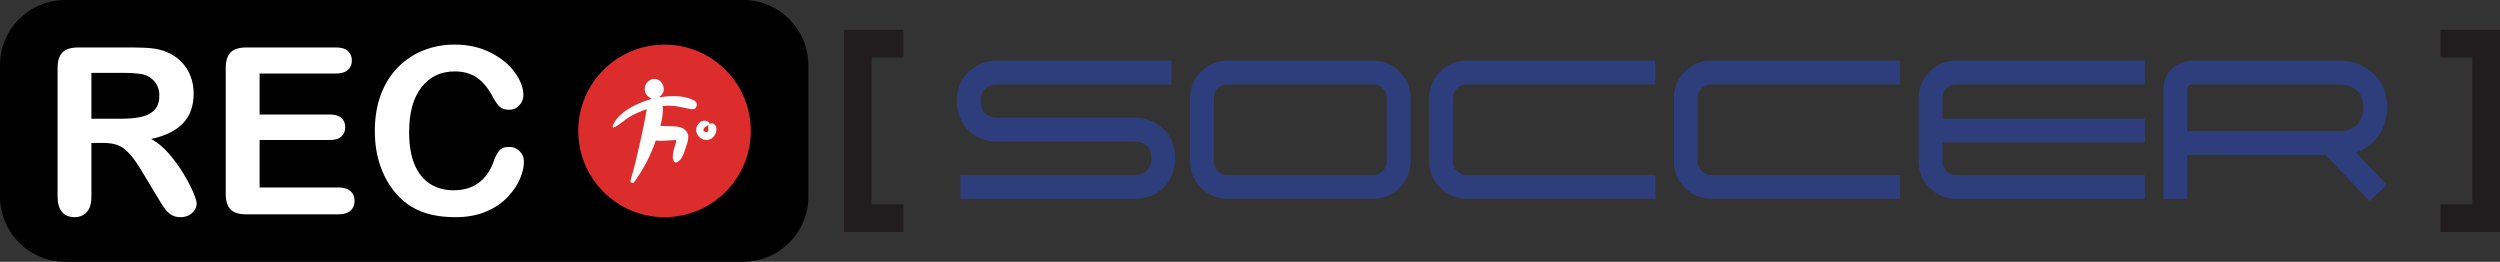 <?xml version="1.0" encoding="utf-8"?>
<!-- Generator: Adobe Illustrator 22.1.0, SVG Export Plug-In . SVG Version: 6.00 Build 0)  -->
<svg version="1.1" id="Layer_1" xmlns="http://www.w3.org/2000/svg" xmlns:xlink="http://www.w3.org/1999/xlink" x="0px" y="0px"
	 viewBox="0 0 8041 842" style="enable-background:new 0 0 8041 842;" xml:space="preserve">
<rect x="0" y="0" width="8041" height="842" fill="#333333" stroke="none"/>
<style type="text/css">
	.st0{fill:#FFFFFF;}
	.st1{fill:#DD2C2C;}
	.st2{fill:#2E3E7C;}
	.st3{fill:#211D1E;}
</style>
<g>
	<path d="M2390,842H210C94,842,0,748,0,632V210C0,94,94,0,210,0h2180c116,0,210,94,210,210v422C2600,748,2506,842,2390,842z"/>
	<g>
		<path class="st0" d="M332.2,459.8H294v172.4c0,22.7-5,39.4-15,50.2c-10,10.7-23.1,16.1-39.2,16.1c-17.4,0-30.8-5.6-40.3-16.8
			c-9.5-11.2-14.3-27.7-14.3-49.4v-413c0-23.4,5.3-40.4,15.8-50.9c10.5-10.5,27.5-15.7,51-15.7H429c24.4,0,45.4,1,62.7,3.1
			c17.4,2.1,33,6.3,46.9,12.6c16.9,7.1,31.8,17.2,44.7,30.4c13,13.2,22.8,28.5,29.5,45.9c6.7,17.5,10.1,35.9,10.1,55.5
			c0,40-11.3,72-33.9,95.9C566.5,420,532.2,437,486.2,447c19.3,10.3,37.8,25.4,55.4,45.4c17.6,20,33.3,41.3,47.1,63.9
			c13.8,22.6,24.6,43,32.3,61.1c7.7,18.2,11.6,30.7,11.6,37.5c0,7.1-2.3,14.1-6.8,21.1c-4.5,7-10.7,12.4-18.5,16.5
			c-7.8,4-16.9,6-27.1,6c-12.2,0-22.5-2.9-30.8-8.6c-8.3-5.7-15.5-13-21.5-21.8c-6-8.8-14.1-21.7-24.4-38.8l-43.6-72.5
			c-15.7-26.6-29.6-46.9-42-60.8c-12.3-13.9-24.9-23.4-37.6-28.6C367.5,462.4,351.5,459.8,332.2,459.8z M394.5,234.3H294v147.5h97.6
			c26.2,0,48.2-2.3,66-6.8c17.8-4.5,31.5-12.2,40.9-23.1c9.4-10.9,14.1-25.8,14.1-44.8c0-14.9-3.8-28-11.4-39.4
			c-7.6-11.3-18.1-19.8-31.5-25.4C457,237,431.9,234.3,394.5,234.3z"/>
		<path class="st0" d="M1080.4,236.5H835v131.8h225.9c16.6,0,29,3.7,37.2,11.2c8.2,7.4,12.3,17.3,12.3,29.5c0,12.2-4,22.1-12.1,29.8
			c-8.1,7.7-20.5,11.5-37.4,11.5H835v152.7h253.8c17.1,0,30,4,38.7,11.9c8.7,7.9,13,18.5,13,31.7c0,12.7-4.3,23-13,30.9
			c-8.7,7.9-21.6,11.9-38.7,11.9h-296c-23.7,0-40.8-5.2-51.2-15.7c-10.4-10.5-15.6-27.5-15.6-50.9V219.3c0-15.6,2.3-28.4,7-38.3
			c4.6-9.9,11.9-17.1,21.8-21.6c9.9-4.5,22.6-6.8,38-6.8h287.5c17.4,0,30.3,3.8,38.7,11.5s12.7,17.8,12.7,30.2
			c0,12.7-4.2,22.9-12.7,30.6S1097.7,236.5,1080.4,236.5z"/>
		<path class="st0" d="M1685.1,519.8c0,17.1-4.2,35.6-12.7,55.5c-8.4,19.9-21.7,39.4-39.8,58.6c-18.1,19.2-41.2,34.7-69.3,46.7
			c-28.1,12-60.9,17.9-98.3,17.9c-28.4,0-54.2-2.7-77.4-8.1c-23.2-5.4-44.3-13.7-63.3-25.1c-19-11.3-36.4-26.3-52.3-44.8
			c-14.2-16.8-26.3-35.7-36.3-56.6c-10-20.9-17.5-43.1-22.6-66.8c-5-23.7-7.5-48.8-7.5-75.4c0-43.2,6.3-81.9,18.9-116.1
			c12.6-34.2,30.6-63.4,54.1-87.7c23.5-24.3,51-42.8,82.5-55.5c31.5-12.7,65.2-19,100.9-19c43.5,0,82.3,8.7,116.3,26
			c34,17.3,60,38.7,78.1,64.2c18.1,25.5,27.1,49.6,27.1,72.3c0,12.4-4.4,23.4-13.2,32.9c-8.8,9.5-19.4,14.3-31.9,14.3
			c-13.9,0-24.4-3.3-31.4-9.9c-7-6.6-14.7-17.9-23.3-34c-14.2-26.6-30.9-46.5-50.1-59.7c-19.2-13.2-42.9-19.8-71-19.8
			c-44.7,0-80.4,17-106.9,50.9c-26.5,33.9-39.8,82.1-39.8,144.6c0,41.7,5.9,76.5,17.6,104.2c11.7,27.7,28.4,48.4,49.9,62.1
			c21.5,13.7,46.7,20.5,75.6,20.5c31.3,0,57.8-7.7,79.4-23.2c21.6-15.5,38-38.3,49-68.3c4.6-14.2,10.4-25.7,17.2-34.6
			c6.8-8.9,17.8-13.4,33-13.4c13,0,24.1,4.5,33.4,13.5C1680.5,495.2,1685.1,506.4,1685.1,519.8z"/>
	</g>
	<circle class="st1" cx="2137.4" cy="421" r="277.5"/>
	<g>
		<path class="st0" d="M2234.3,324c-31.5-17.1-74.3-17.6-112.6-11.1c-0.3-0.5-0.7-1-1-1.5c8.3-5.1,14.3-13.8,14.3-24.5
			c0-11.6-6.3-23.7-16.5-29.5c-7-4-15.4-4.5-23-2.1c-4.8,1.5-9.4,4.6-12.7,8.5c-2,1.9-3.7,4-5,6.3c-9.3,16.2-2.7,39.7,16.3,45.2
			c0.3,0.1,0.6,0.1,0.9,0.2c-1.1,1.3-2.2,2.7-3.2,4.1c-3.1,0.9-6.2,1.8-9.2,2.7c-39.6,12.4-97.8,41.3-112.1,83.8
			c-1,2.8,2.3,4.7,4.7,3.6c18.5-8.9,33.9-24.7,51.9-35.1c16.7-9.6,34.6-17.5,53-23.3c-1,5-1.8,10.2-2.8,15.5
			c-4.3,23.5-8.7,47.1-13.9,70.4c-10.5,47.5-21.5,96.4-35.2,143.1c-2.2,7.5,7.9,10.9,12,5.1c29.8-42.6,52.4-84.1,68.9-133.2
			c19.2,1.9,40.4-0.8,57-1.5c3-0.2,6-0.2,9-0.3c0.3,8.8-5.8,21.8-7.6,30.1c-2.9,13.4-6.8,26.5,0.4,38.9c2,3.5,6.2,4.2,9.7,2.5
			c18.6-9,24.2-37.6,30.7-55.4c6.8-18.4,10.5-38.7-8.3-51.6c-15.1-10.4-39.9-8.7-57.4-9.2c-6.1-0.2-12.3-0.7-18.6-1
			c5.8-21.1,9.9-43.7,7.4-63.8c9.6-0.8,19.3-1.1,29-0.7c22.9,0.9,44,8.5,66.4,11.1C2241.6,353,2246.4,330.5,2234.3,324z
			 M2103.2,300.2C2103.2,300.2,2103.3,300.2,2103.2,300.2C2103.3,300.2,2103.3,300.2,2103.2,300.2
			C2103.2,300.2,2103.2,300.2,2103.2,300.2z M2103.8,300.3c1,0.1,2,0.3,3,0.4c-1.1,0-2.2-0.1-3.2-0.4
			C2103.7,300.3,2103.7,300.3,2103.8,300.3z"/>
		<path class="st0" d="M2295.2,398.1c-4.2-2.5-9.8-1.7-13.4,1.4c0.7-2.3-0.2-5.2-2.4-6.8c-13.3-10.1-29.4-2.4-36.8,11.2
			c-7.9,14.5-1.8,31.8,11.3,40.8c12.6,8.6,30.1,7.1,40.6-4.2C2304.6,429.8,2310.1,407.1,2295.2,398.1z M2277.4,421.3
			c-2,3.8-5.3,4.8-9.2,3.1c-14.2-6.3,1.6-19.4,9.9-21.5c0.5-0.1,0.9-0.3,1.3-0.5c-0.4,0.8-0.7,1.6-0.9,2.5
			C2277.3,410.3,2280,416.3,2277.4,421.3z"/>
	</g>
</g>
<g>
	<path class="st2" d="M3767.9,271.5h-560.3c-5.3,0.3-10.4,0.9-15.2,2c-6.6,1.6-12.6,4-17.9,7.2c-13.8,9-20.7,23.8-20.7,44.3
		c0,5.3,0.7,10.4,2,15.2c1.3,6.9,3.7,12.9,7.2,17.9c9,13.8,23.8,20.7,44.3,20.7h442.6c31.9,0,60.1,9.8,84.5,29.5
		c30.3,23.9,45.5,57.6,45.5,100.9c0,31.6-9.7,59.8-29.1,84.5c-23.9,30.3-57.6,45.5-100.9,45.5h-560.7v-76.6h560.7
		c20.5,0,35.2-6.9,44.3-20.7c3.5-5,6-11,7.6-17.9c1.1-4.8,1.6-9.7,1.6-14.8c0-20.7-6.9-35.6-20.7-44.7c-5.1-3.2-10.9-5.6-17.5-7.2
		c-5.1-1.1-10.1-1.7-15.2-2h-442.6c-43.1,0-76.7-15.2-100.9-45.5c-19.4-24.5-29.1-52.6-29.1-84.5c0-43.3,15.2-77,45.5-100.9
		c24.7-19.7,52.9-29.5,84.5-29.5h560.7V271.5z"/>
	<path class="st2" d="M4537.1,519.1c0,33.2-11.7,61.5-35.1,84.9c-23.4,23.4-51.7,35.1-84.9,35.1h-469.3c-33.2,0-61.5-11.7-84.9-35.1
		c-23.4-23.4-35.1-51.7-35.1-84.9V314.9c0-33,11.7-61.1,35.1-84.5c23.4-23.7,51.7-35.5,84.9-35.5h469.3c33.2,0,61.5,11.8,84.9,35.5
		c23.4,23.4,35.1,51.6,35.1,84.5V519.1z M4460.5,314.9c0-12-4.3-22.2-12.8-30.7c-8.5-8.5-18.7-12.8-30.7-12.8h-469.3
		c-12,0-22.2,4.3-30.7,12.8c-8.5,8.5-12.8,18.7-12.8,30.7v204.2c0,12,4.2,22.2,12.8,30.7c8.5,8.5,18.7,12.8,30.7,12.8h469.3
		c12,0,22.2-4.2,30.7-12.8c8.5-8.5,12.8-18.7,12.8-30.7V314.9z"/>
	<path class="st2" d="M5324.2,639.1h-607.3c-33.2,0-61.5-11.7-84.9-35.1c-23.4-23.4-35.1-51.7-35.1-84.9V314.9
		c0-33,11.7-61.1,35.1-84.5c23.4-23.7,51.7-35.5,84.9-35.5h607.3v76.6h-607.3c-12,0-22.2,4.3-30.7,12.8
		c-8.5,8.5-12.8,18.7-12.8,30.7v204.2c0,12,4.2,22.2,12.8,30.7c8.5,8.5,18.7,12.8,30.7,12.8h607.3V639.1z"/>
	<path class="st2" d="M6111.4,639.1h-607.3c-33.2,0-61.5-11.7-84.9-35.1c-23.4-23.4-35.1-51.7-35.1-84.9V314.9
		c0-33,11.7-61.1,35.1-84.5c23.4-23.7,51.7-35.5,84.9-35.5h607.3v76.6h-607.3c-12,0-22.2,4.3-30.7,12.8
		c-8.5,8.5-12.8,18.7-12.8,30.7v204.2c0,12,4.2,22.2,12.8,30.7c8.5,8.5,18.7,12.8,30.7,12.8h607.3V639.1z"/>
	<path class="st2" d="M6247.8,458.1v61c0,12,4.2,22.2,12.8,30.7c8.5,8.5,18.7,12.8,30.7,12.8h607.3v76.6h-607.3
		c-33.2,0-61.5-11.7-84.9-35.1c-23.4-23.4-35.1-51.7-35.1-84.9V314.9c0-33,11.7-61.1,35.1-84.5c23.4-23.7,51.7-35.5,84.9-35.5h607.3
		v76.6h-607.3c-12,0-22.2,4.3-30.7,12.8c-8.5,8.5-12.8,18.7-12.8,30.7v66.6h650.8v76.6H6247.8z"/>
	<path class="st2" d="M7034.9,498v141.2h-76.6V289.8c0-31.4,11-55.8,33.1-73.4c18.1-14.4,38.7-21.5,61.8-21.5h473.3
		c36.9,0,69.8,11.4,98.5,34.3c35.4,27.9,53,67,53,117.2c0,37-11.4,69.8-34.3,98.5c-17.5,22.1-39.3,37.2-65.4,45.5l72.2,76.6
		l26.3,27.5l-55.4,52.6l-26.3-27.5l-91.7-96.9l-23.1-24.7H7034.9z M7526.6,421.4c29.2,0,50.2-10.4,63-31.1
		c4.5-7.2,7.7-15.4,9.6-24.7c0.8-3.7,1.3-7.3,1.6-10.8c0.5-2.9,0.8-5.7,0.8-8.4c0-29.2-10.4-50.2-31.1-63
		c-7.2-4.2-15.4-7.4-24.7-9.6c-3.7-0.8-7.3-1.3-10.8-1.6c-2.9-0.3-5.7-0.5-8.4-0.8h-473.3c-8,0-13.3,2.5-16,7.6
		c-1.1,1.9-1.7,3.9-2,6l-0.4,2.8v133.6H7526.6z"/>
</g>
<g>
	<g>
		<polygon class="st3" points="2905.8,746.1 2714.4,746.1 2714.4,95.9 2905.8,95.9 2905.8,185 2803.4,185 2803.4,657 2905.8,657 		
			"/>
	</g>
	<g>
		<polygon class="st3" points="8041,746.1 7849.5,746.1 7849.5,657 7951.9,657 7951.9,185 7849.5,185 7849.5,95.9 8041,95.9 		"/>
	</g>
</g>
</svg>
